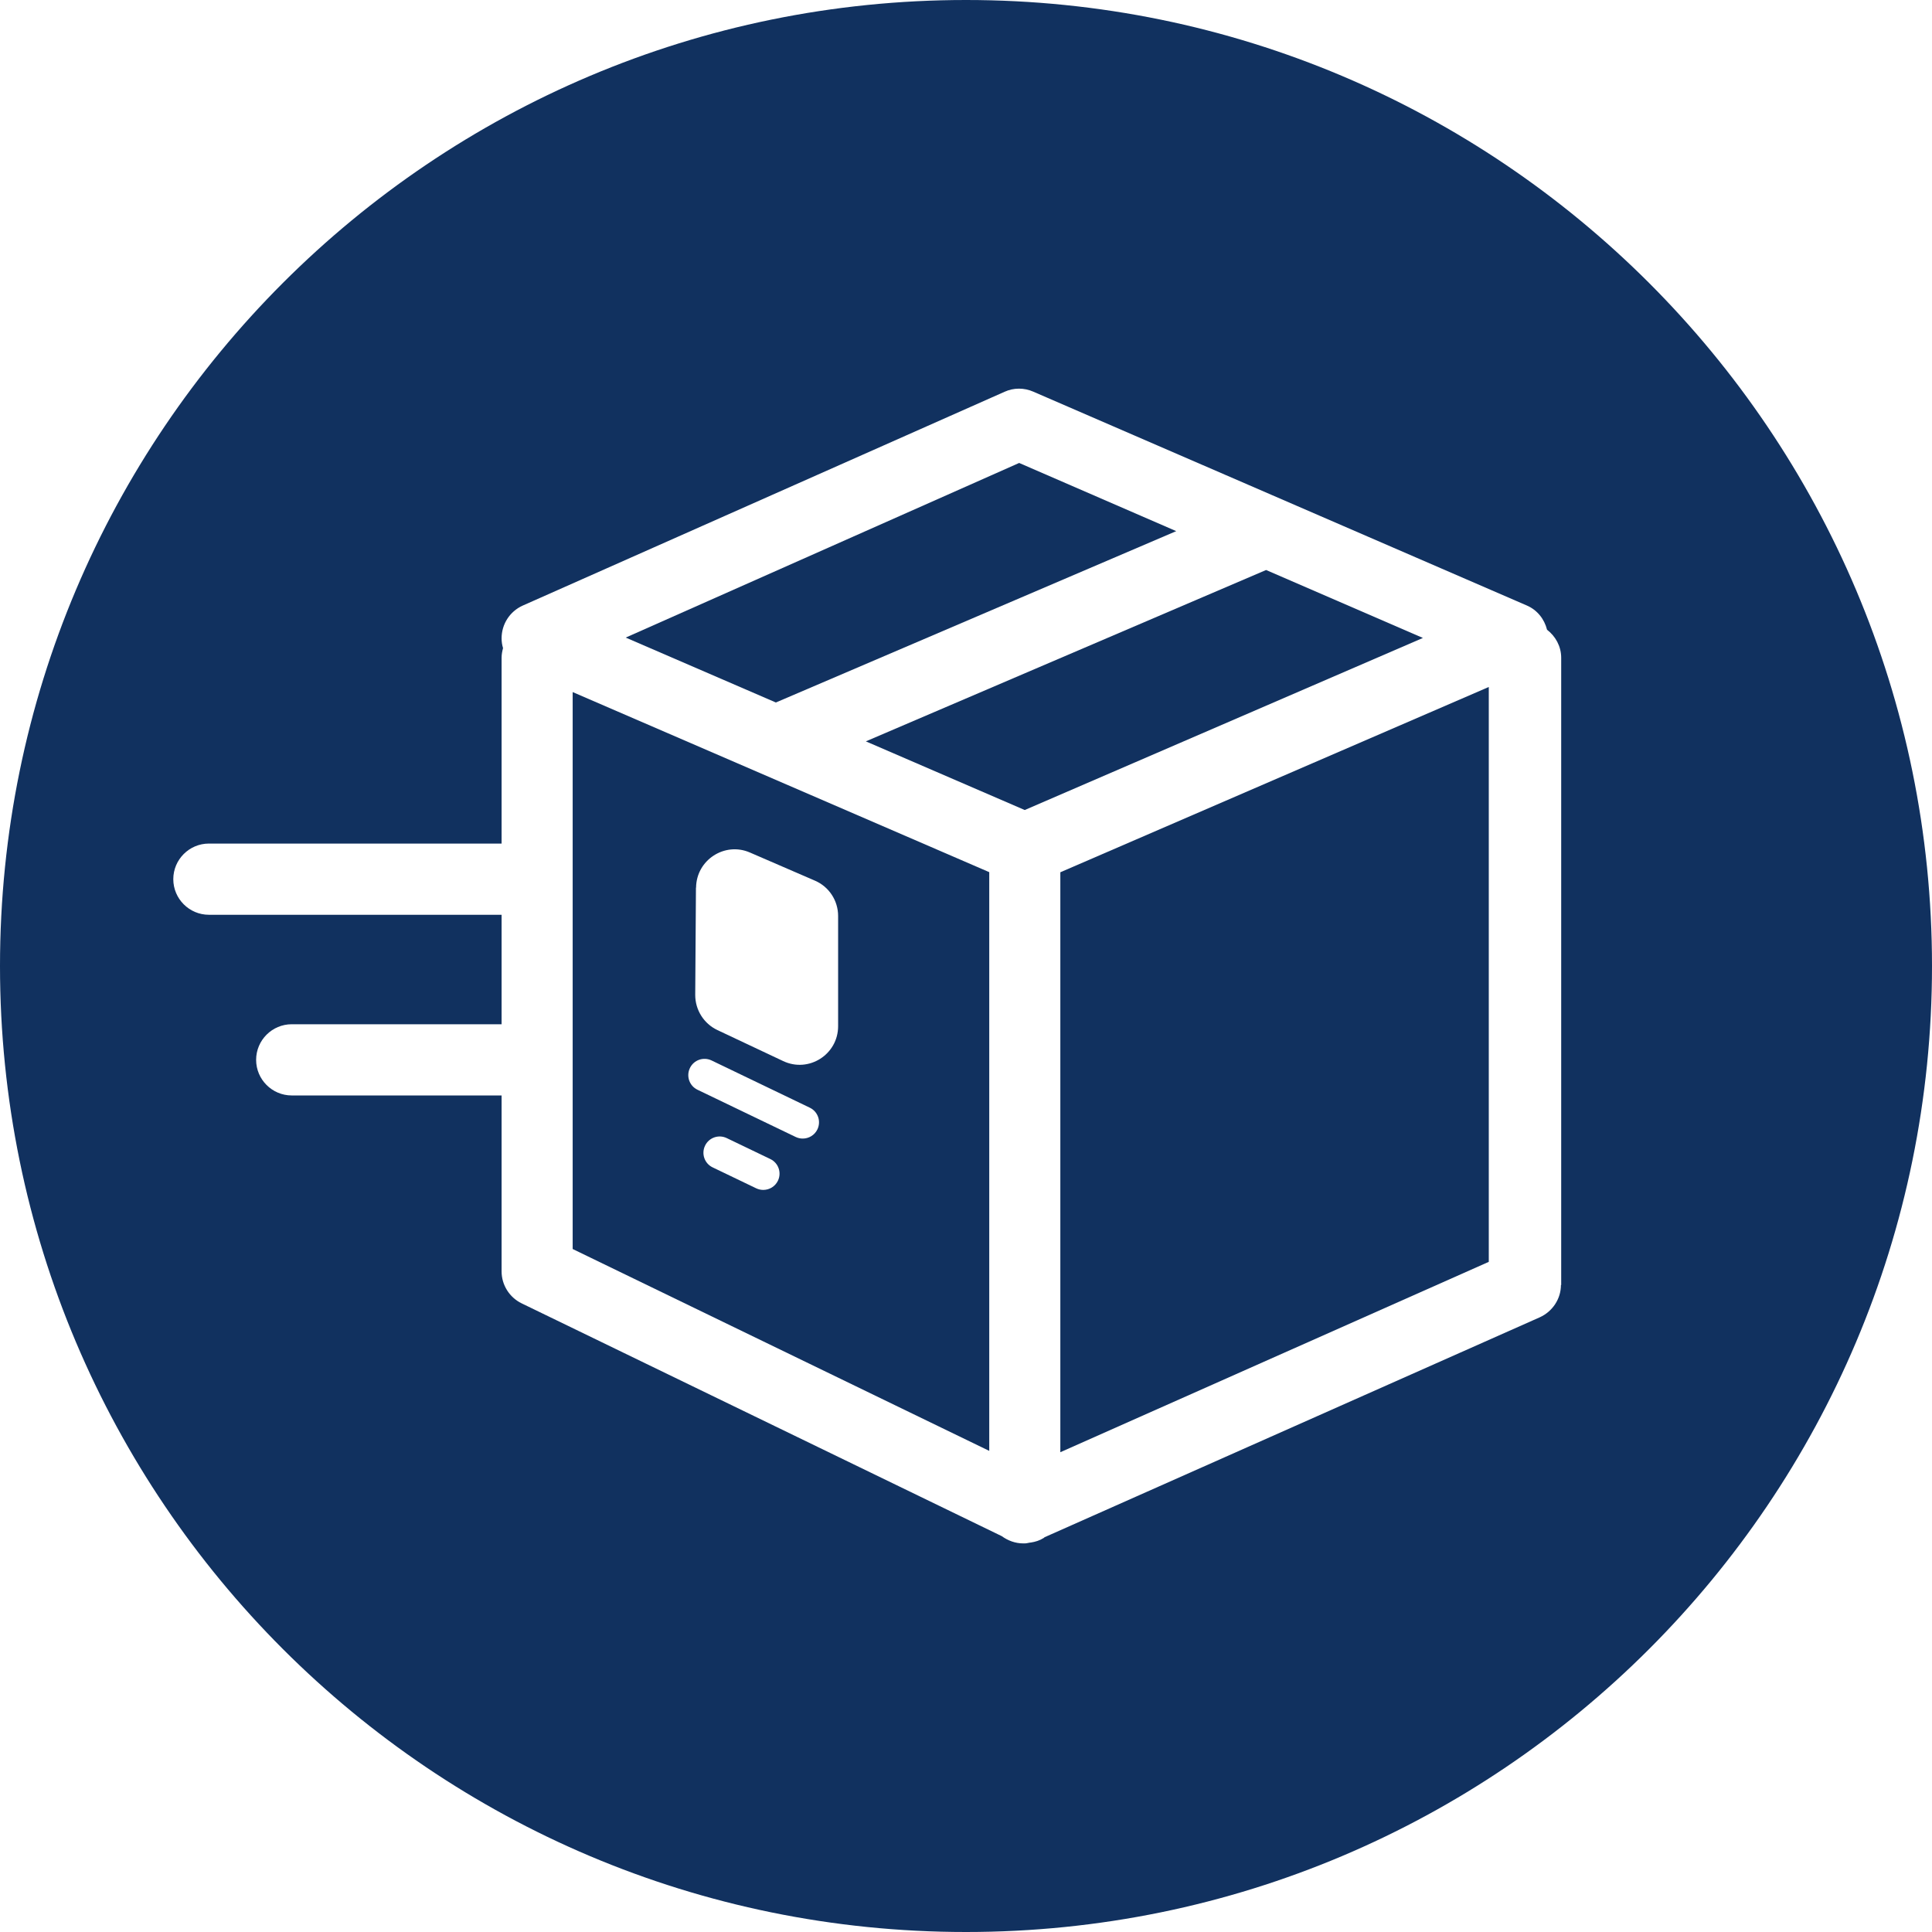 <svg viewBox="0 0 159.54 159.54" xmlns="http://www.w3.org/2000/svg" data-name="Calque 2" id="Calque_2">
  <defs>
    <style>
      .cls-1 {
        fill: #11315f;
      }
    </style>
  </defs>
  <g data-name="Calque 1" id="Calque_1-2">
    <g>
      <polygon points="104.55 47.07 71.5 61.22 84.62 66.89 117.5 52.68 104.55 47.07" class="cls-1"></polygon>
      <polygon points="87.56 119.92 122.94 104.2 122.94 56.73 87.56 72.03 87.56 119.92" class="cls-1"></polygon>
      <path d="M47.29,103.14l34.4,16.67v-47.79l-34.4-14.87v45.99ZM64.24,97.5c-.23.48-.71.76-1.21.76-.19,0-.39-.04-.58-.13l-3.6-1.73c-.67-.32-.95-1.12-.63-1.79.32-.67,1.12-.95,1.79-.63l3.6,1.73c.67.32.95,1.12.63,1.79ZM57.48,73.3c.02-2.28,2.36-3.81,4.45-2.9l5.36,2.32c1.17.5,1.92,1.65,1.92,2.92v9.1c0,2.34-2.43,3.88-4.54,2.88l-5.43-2.56c-1.12-.53-1.83-1.66-1.83-2.9l.06-8.86ZM56.97,88.2c.32-.67,1.12-.95,1.79-.63l8.11,3.9c.67.32.95,1.12.63,1.79-.23.48-.71.76-1.21.76-.19,0-.39-.04-.58-.13l-8.11-3.9c-.67-.32-.95-1.12-.63-1.79Z" class="cls-1"></path>
      <path d="M79.77,0C35.71,0,0,35.71,0,79.77s35.71,79.77,79.77,79.77,79.77-35.71,79.77-79.77S123.82,0,79.77,0ZM128.9,106.1c0,1.15-.69,2.2-1.75,2.68l-40.89,18.16s-.04.04-.07.06c-.33.21-.69.32-1.07.38-.03,0-.07,0-.1.01-.13.02-.26.06-.39.06-.02,0-.04,0-.06,0-.03,0-.06,0-.08,0-.65,0-1.26-.23-1.77-.6l-39.64-19.22c-1.01-.49-1.66-1.52-1.66-2.64v-14.53h-17.33c-1.62,0-2.94-1.32-2.94-2.94s1.32-2.94,2.94-2.94h17.33v-9.04h-24.17c-1.62,0-2.94-1.32-2.94-2.94s1.32-2.94,2.94-2.94h24.17v-15.34c0-.28.05-.54.12-.8-.08-.26-.12-.53-.12-.81,0-1.17.68-2.22,1.74-2.7l39.8-17.66c.74-.34,1.61-.34,2.36-.01l40.76,17.66c.86.37,1.45,1.12,1.67,2,.7.54,1.17,1.37,1.17,2.32v51.8Z" class="cls-1"></path>
      <polygon points="97.13 43.86 84.16 38.23 51.67 52.65 64.07 58.01 97.13 43.86" class="cls-1"></polygon>
    </g>
  </g>
</svg>